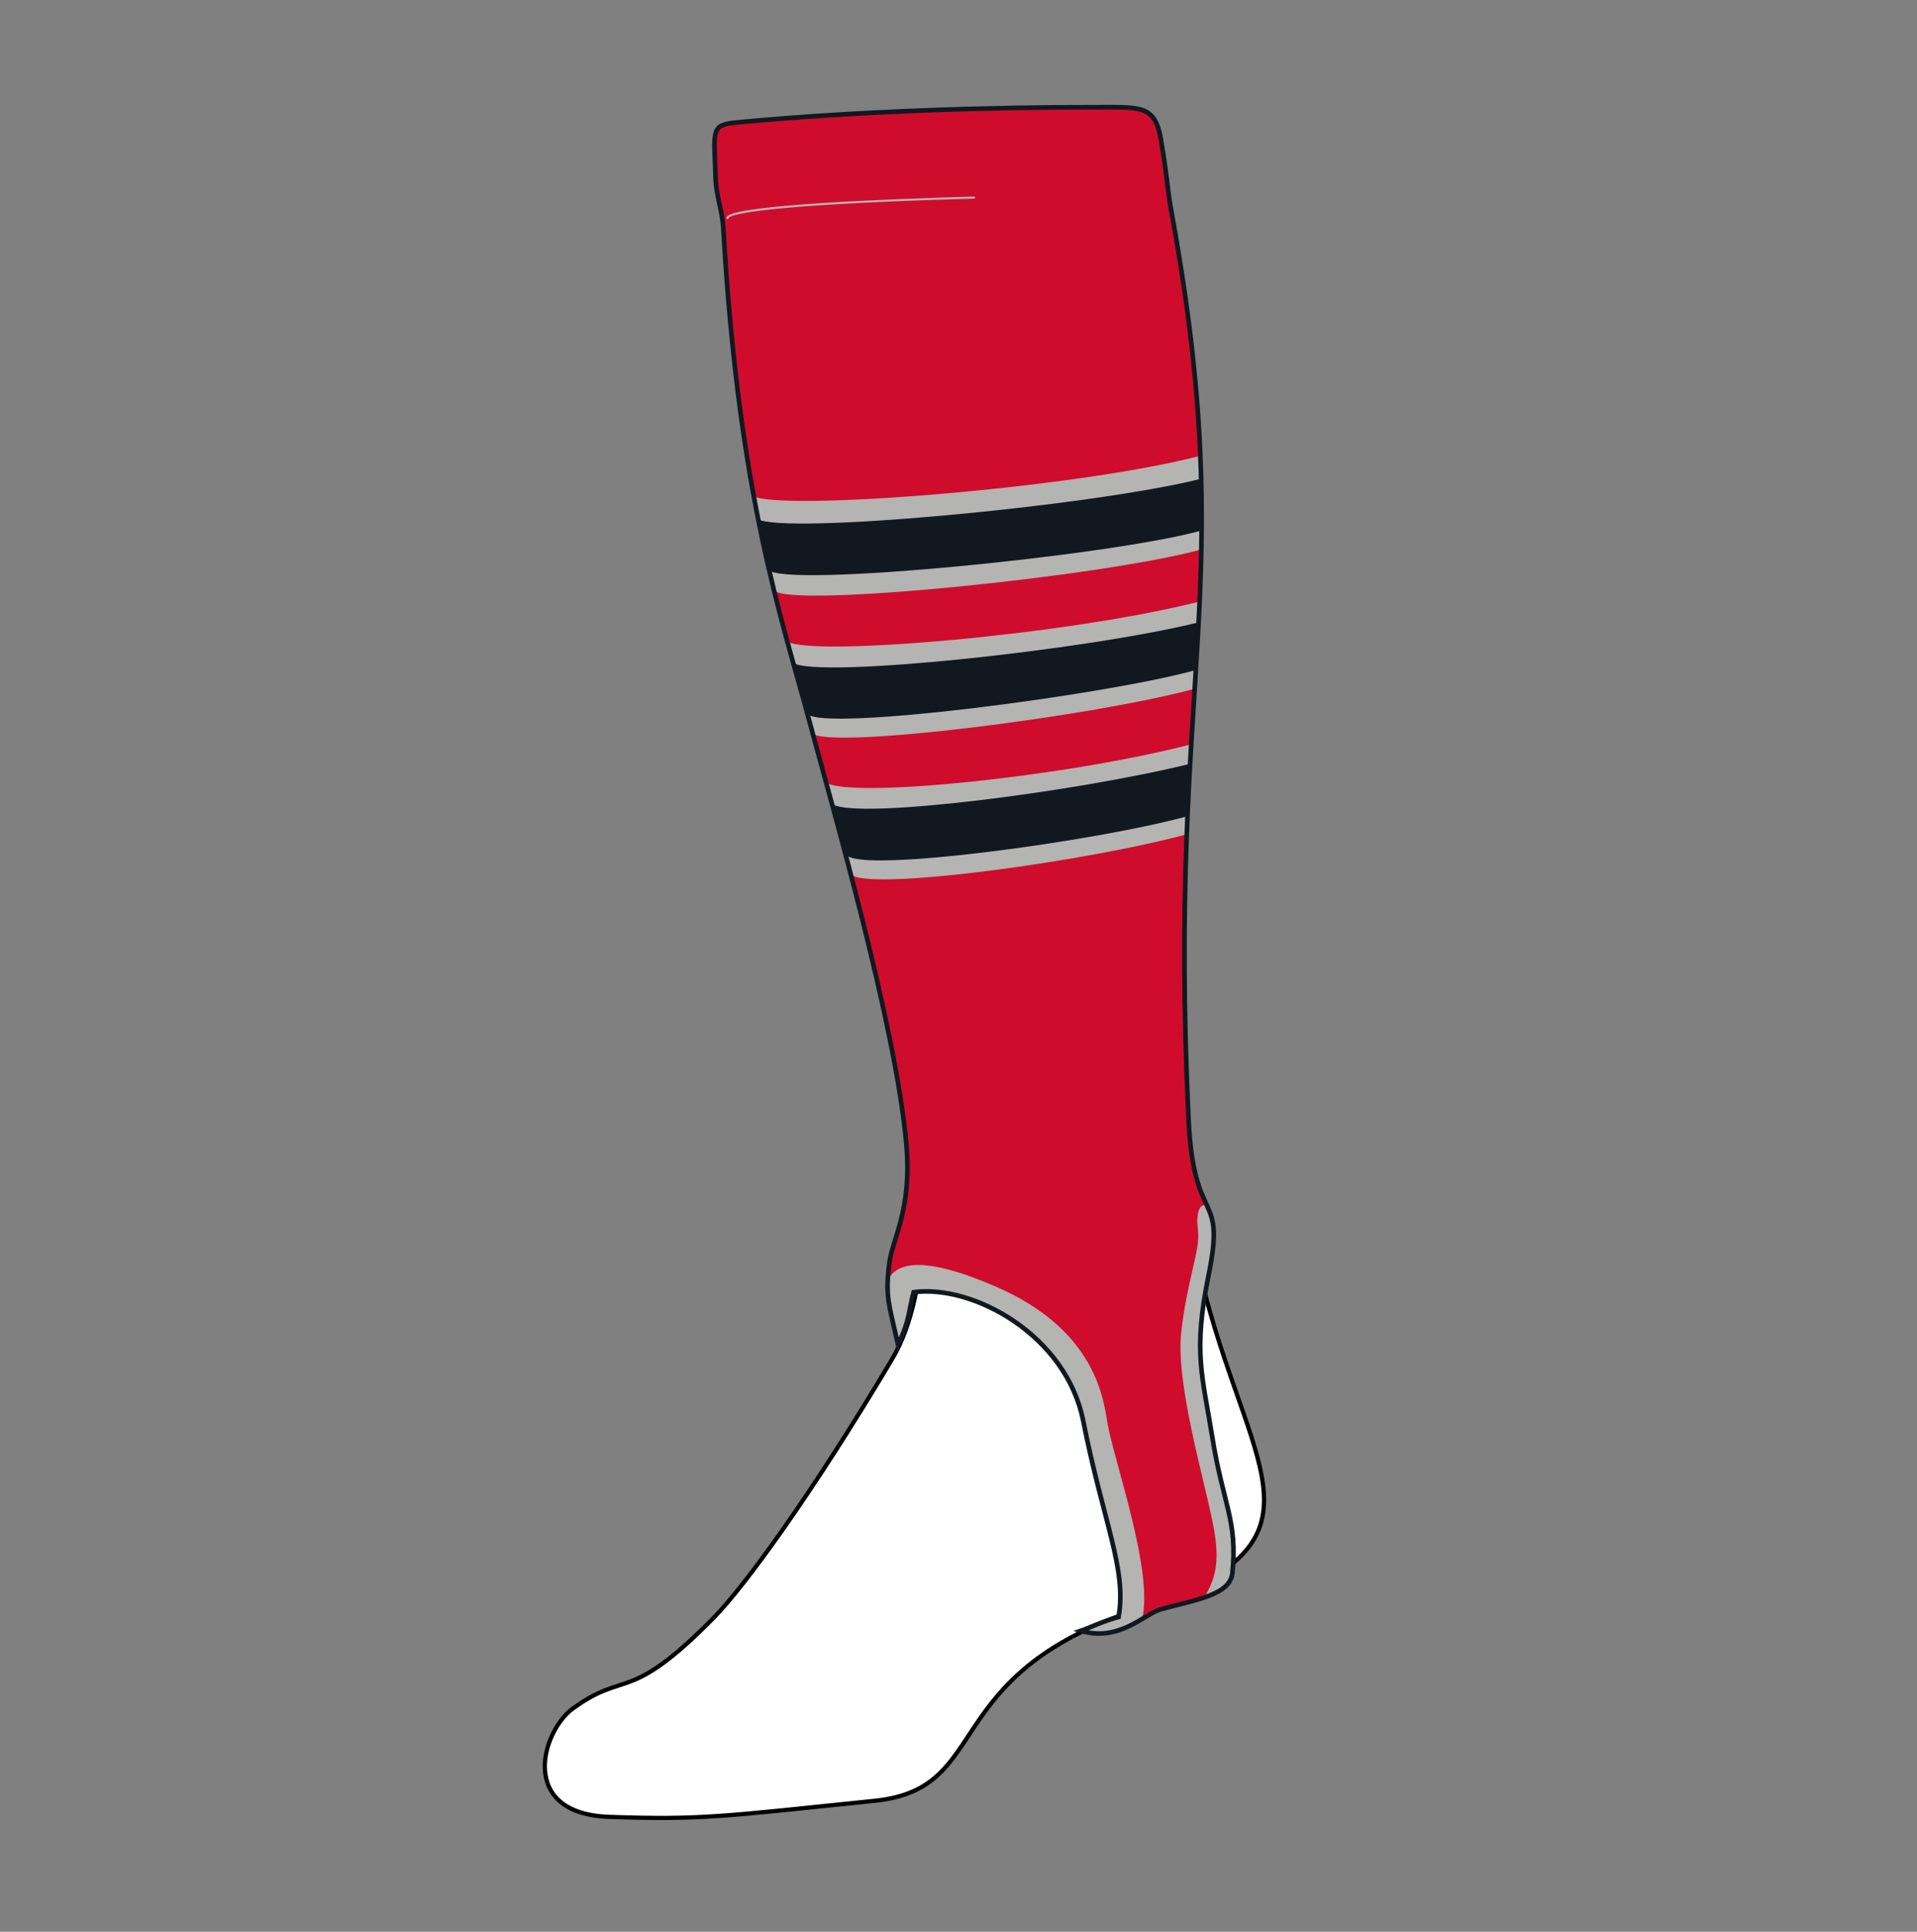 <?xml version="1.0" encoding="UTF-8" standalone="no"?>
<svg
   xmlns:dc="http://purl.org/dc/elements/1.1/"
   xmlns:cc="http://creativecommons.org/ns#"
   xmlns:rdf="http://www.w3.org/1999/02/22-rdf-syntax-ns#"
   xmlns:svg="http://www.w3.org/2000/svg"
   xmlns="http://www.w3.org/2000/svg"
   viewBox="0 0 1140.777 1149.295"
   height="1149.295"
   width="1140.777"
   xml:space="preserve"
   version="1.1"
   id="svg2"><rect x="0" y="0" width="1140.777" height="1149.295" fill="#808080" stroke="none"/><defs
     id="defs6"><clipPath
       id="clipPath16"
       clipPathUnits="userSpaceOnUse"><path
         id="path18"
         d="m 0,919.436 912.622,0 L 912.622,0 0,0 0,919.436 Z" /></clipPath></defs><g
     transform="matrix(1.25,0,0,-1.25,0,1149.295)"
     id="g10"><g
       id="g12"><g
         clip-path="url(#clipPath16)"
         id="g14"><g
           transform="translate(562.261,445.997)"
           id="g20"><path
             id="path22"
             style="fill:#ffffff;fill-opacity:1;fill-rule:evenodd;stroke:none" class="color4"
             d="m 0,0 c -1.676,-60.419 1.38,-104.278 11.659,-143.249 22.667,-85.924 62.206,-118.141 -32.249,-149.259 -96.058,-31.648 -68.426,-85.329 -125.209,-91.161 -72.565,-7.456 -82.436,-9.172 -126.375,-7.657 -43.755,1.509 -32.185,40.736 -17.425,51.515 25.47,18.597 26.314,1.837 66.971,43.123 14.505,14.726 46.14,57.802 85.059,123.189 19.392,32.575 16.28,89.632 10.098,118.425 -5.117,23.835 -8.99,40.36 -12.238,53.049 L 0,0 Z" /></g><g
           transform="translate(562.261,445.997)"
           id="g24"><path
             id="path26"
             style="fill:none;stroke:#000000;stroke-width:2;stroke-linecap:butt;stroke-linejoin:miter;stroke-miterlimit:10;stroke-dasharray:none;stroke-opacity:1" class="color5"
             d="m 0,0 c -1.676,-60.419 1.38,-104.278 11.659,-143.249 22.667,-85.924 62.206,-118.141 -32.249,-149.259 -96.058,-31.648 -68.426,-85.329 -125.209,-91.161 -72.565,-7.456 -82.436,-9.172 -126.375,-7.657 -43.755,1.509 -32.185,40.736 -17.425,51.515 25.47,18.597 26.314,1.837 66.971,43.123 14.505,14.726 46.14,57.802 85.059,123.189 19.392,32.575 16.28,89.632 10.098,118.425 -5.117,23.835 -8.99,40.36 -12.238,53.049 L 0,0 Z" /></g><g
           transform="translate(575.353,312.377)"
           id="g28"><path
             id="path30"
             style="fill:#cf0c2c;fill-opacity:1;fill-rule:evenodd;stroke:none" class="color0"
             d="m 0,0 c -7.477,-36.733 -2.929,-47.594 1.83,-77.249 5.107,-31.818 12.082,-39.538 9.519,-64.434 -1.092,-10.619 -18.306,-12.813 -34.048,-17.206 -7.807,-2.178 -19.77,-15.744 -38.075,-10.253 3.295,1.099 10.983,4.761 17.939,6.59 4.026,22.7 -7.212,44.771 -16.841,93.357 -8.053,40.638 -52.171,64.945 -80.727,61.233 -2.471,-9.061 -1.647,-12.906 -7.414,-24.987 -4.393,19.495 -6.224,23.024 -4.119,38.99 1.546,11.718 10.866,25.45 8.055,56.563 -5.125,56.747 -34.414,157.427 -46.495,202.458 -12.887,48.032 -33.316,105.806 -40.639,233.577 -0.453,7.905 -3.414,15.528 -3.661,23.431 -0.732,23.431 -2.551,25.503 10.251,26.726 57.48,5.493 123.745,7.323 168.968,7.227 22.987,-0.048 29.83,1.56 32.758,-15.28 2.928,-16.841 3.116,-24.601 4.76,-32.95 C 14.749,341.778 -20.251,250.778 -9.519,74.32 -6.339,22.042 8.42,41.37 0,0" /></g><g
           transform="translate(374.602,614.155)"
           id="g32"><path
             id="path34"
             style="fill:#b4b4b2;fill-opacity:1;fill-rule:nonzero;stroke:none" class="color1"
             d="m 0,0 c 12,-7.5 135,3.25 196.5,19 -1,-18 -1.671,-32.597 -2.25,-41.5 C 148,-35.25 19,-52 11.5,-43.5 9.5,-35.75 2.376,-10.842 0,0" /></g><g
           transform="translate(358.269,683.458)"
           id="g36"><path
             id="path38"
             style="fill:#b4b4b2;fill-opacity:1;fill-rule:nonzero;stroke:none" class="color1"
             d="m 0,0 c 12,-7.5 151.379,3.189 212.879,18.939 0.75,-16.75 1.284,-35.589 0.704,-44.492 -46.25,-12.75 -195.75,-28 -203.25,-19.5 C 8.333,-37.303 2.376,-10.842 0,0" /></g><g
           transform="translate(393.352,546.905)"
           id="g40"><path
             id="path42"
             style="fill:#b4b4b2;fill-opacity:1;fill-rule:nonzero;stroke:none" class="color1"
             d="m 0,0 c 12,-7.5 112.25,2.5 173.75,18.25 -1,-18 -1.421,-33.847 -2,-42.75 C 125.5,-37.25 19,-52 11.5,-43.5 9.5,-35.75 2.376,-10.842 0,0" /></g><g
           transform="translate(377.602,603.905)"
           id="g44"><path
             id="path46"
             style="fill:#111820;fill-opacity:1;fill-rule:nonzero;stroke:none" class="color2"
             d="M 0,0 C 12,-7.5 139,6 192.75,19.25 192.25,11 191.829,5.403 191.25,-3.5 147.5,-15.5 14.25,-32.75 6.75,-24.25 4.75,-16.5 2.376,-10.842 0,0" /></g><g
           transform="translate(396.352,536.655)"
           id="g48"><path
             id="path50"
             style="fill:#111820;fill-opacity:1;fill-rule:nonzero;stroke:none" class="color2"
             d="m 0,0 c 12,-7.5 116.5,6 170.25,19.25 -1,-18 -0.921,-16.097 -1.5,-25 -43.75,-12 -154.5,-27 -162,-18.5 C 4.75,-16.5 2.376,-10.842 0,0" /></g><g
           transform="translate(360.602,672.405)"
           id="g52"><path
             id="path54"
             style="fill:#111820;fill-opacity:1;fill-rule:nonzero;stroke:none" class="color2"
             d="m 0,0 c 12,-7.5 157.25,5.833 211,19.083 0.25,-7.75 0.579,-15.763 0,-24.666 C 167.25,-17.583 13,-32.75 5.5,-24.25 3.5,-16.5 2.376,-10.842 0,0" /></g><g
           transform="translate(533.786,143.858)"
           id="g56"><path
             id="path58"
             style="fill:#b4b4b2;fill-opacity:1;fill-rule:nonzero;stroke:none" class="color6"
             d="m 0,0 c -0.225,0 -0.448,0.101 -0.596,0.293 -0.252,0.329 -0.19,0.8 0.139,1.052 9.192,7.054 4.349,26.905 -6.264,70.398 -2.477,10.15 -5.284,21.653 -8.288,34.551 -5.273,22.635 -27.355,49.664 -64.802,59.026 -14.196,3.549 -22.331,2.729 -23.882,0.467 -0.595,-0.867 -0.329,-2.111 0.789,-3.7 0.238,-0.339 0.157,-0.807 -0.182,-1.045 -0.338,-0.239 -0.807,-0.157 -1.045,0.182 -1.888,2.683 -1.477,4.423 -0.799,5.411 2.81,4.098 15.006,2.759 25.483,0.14 38.061,-9.515 60.523,-37.062 65.899,-60.141 3.002,-12.89 5.808,-24.39 8.284,-34.535 C 5.508,27.953 10.424,7.805 0.456,0.155 0.32,0.051 0.159,0 0,0" /></g><g
           transform="translate(577.992,160.882)"
           id="g60"><path
             id="path62"
             style="fill:#b4b4b2;fill-opacity:1;fill-rule:nonzero;stroke:none" class="color6"
             d="m 0,0 c -0.192,0 -0.384,0.073 -0.53,0.22 -0.293,0.293 -0.293,0.767 0,1.06 4.799,4.799 5.196,19.864 3.636,28.443 -0.261,1.44 -1.523,7.269 -3.12,14.649 -2.965,13.702 -7.026,32.47 -8.961,42.733 -6.205,32.925 -2.185,50.735 1.045,65.045 1.896,8.398 3.533,15.651 2.519,23.967 -0.051,0.411 0.242,0.785 0.653,0.835 0.418,0.054 0.785,-0.243 0.835,-0.653 1.046,-8.575 -0.618,-15.945 -2.544,-24.479 C -9.666,137.645 -13.648,120.003 -7.5,87.383 -5.569,77.139 -1.511,58.384 1.452,44.688 3.052,37.296 4.315,31.456 4.583,29.991 6.241,20.867 5.756,5.445 0.53,0.22 0.384,0.073 0.192,0 0,0" /></g><g
           transform="translate(346.315,815.048)"
           id="g64"><path
             id="path66"
             style="fill:#b4b4b2;fill-opacity:1;fill-rule:nonzero;stroke:none" class="color6"
             d="m 0,0 c -0.252,0 -0.469,0.19 -0.497,0.447 -0.024,0.225 0.014,0.571 0.332,0.935 4.782,5.476 75.718,8.282 117.576,9.466 0.278,-0.005 0.506,-0.209 0.514,-0.486 0.008,-0.276 -0.21,-0.506 -0.486,-0.514 C 13.848,6.917 1.811,2.124 0.589,0.725 0.528,0.655 0.494,0.591 0.498,0.553 0.527,0.279 0.329,0.032 0.054,0.003 0.036,0.001 0.018,0 0,0" /></g><g
           transform="translate(514.579,143.235)"
           id="g68"><path
             id="path70"
             style="fill:#b4b4b2;fill-opacity:1;fill-rule:evenodd;stroke:none" class="color3"
             d="m 0,0 c 12.402,-3.72 21.889,1.306 29.148,5.612 5.438,22.476 -12.777,73.397 -16.291,92.141 -2,10.667 -4.334,44.917 -53.584,66.167 -34.655,14.953 -47.029,11.214 -51.232,2.981 -0.474,-9.719 1.398,-15.097 4.917,-30.709 5.766,12.081 4.942,15.926 7.414,24.988 28.556,3.712 72.673,-20.595 80.727,-61.234 C 10.728,51.36 21.966,29.29 17.939,6.59 10.983,4.761 3.295,1.099 0,0" /></g><g
           transform="translate(575.353,312.377)"
           id="g72"><path
             id="path74"
             style="fill:#b4b4b2;fill-opacity:1;fill-rule:evenodd;stroke:none" class="color3"
             d="m 0,0 c 4.324,21.248 2.354,26.475 -0.924,33.62 -3.529,0.384 -5.184,-3.735 -4.077,-12.592 1.089,-8.714 -5.25,-23.5 -8,-48 -2.75,-24.5 11,-70 15.25,-92 3.724,-19.276 0.154,-26.269 -4.15,-34.263 7.295,2.499 12.656,5.78 13.25,11.552 2.563,24.896 -4.412,32.616 -9.519,64.434 C -2.929,-47.594 -7.477,-36.733 0,0" /></g><g
           transform="translate(575.353,312.377)"
           id="g76"><path
             id="path78"
             style="fill:none;stroke:#111820;stroke-width:2.197;stroke-linecap:butt;stroke-linejoin:miter;stroke-miterlimit:10;stroke-dasharray:none;stroke-opacity:1" class="color7"
             d="m 0,0 c -7.477,-36.733 -2.929,-47.594 1.83,-77.249 5.107,-31.818 12.082,-39.538 9.519,-64.434 -1.092,-10.619 -18.306,-12.813 -34.048,-17.206 -7.807,-2.178 -19.77,-15.744 -38.075,-10.253 3.295,1.099 10.983,4.761 17.939,6.59 4.026,22.7 -7.212,44.771 -16.841,93.357 -8.053,40.638 -52.171,64.945 -80.727,61.233 -2.471,-9.061 -1.647,-12.906 -7.414,-24.987 -4.393,19.495 -6.224,23.024 -4.119,38.99 1.546,11.718 10.866,25.45 8.055,56.563 -5.125,56.747 -34.414,157.427 -46.495,202.458 -12.887,48.032 -33.316,105.806 -40.639,233.577 -0.453,7.905 -3.414,15.528 -3.661,23.431 -0.732,23.431 -2.551,25.503 10.251,26.726 57.48,5.493 123.745,7.323 168.968,7.227 22.987,-0.048 29.83,1.56 32.758,-15.28 2.928,-16.841 3.225,-24.58 4.76,-32.95 C 15.249,326.778 -19.751,288.778 -9.519,74.32 -7.022,22.005 8.42,41.37 0,0 Z" /></g></g></g></g></svg>
